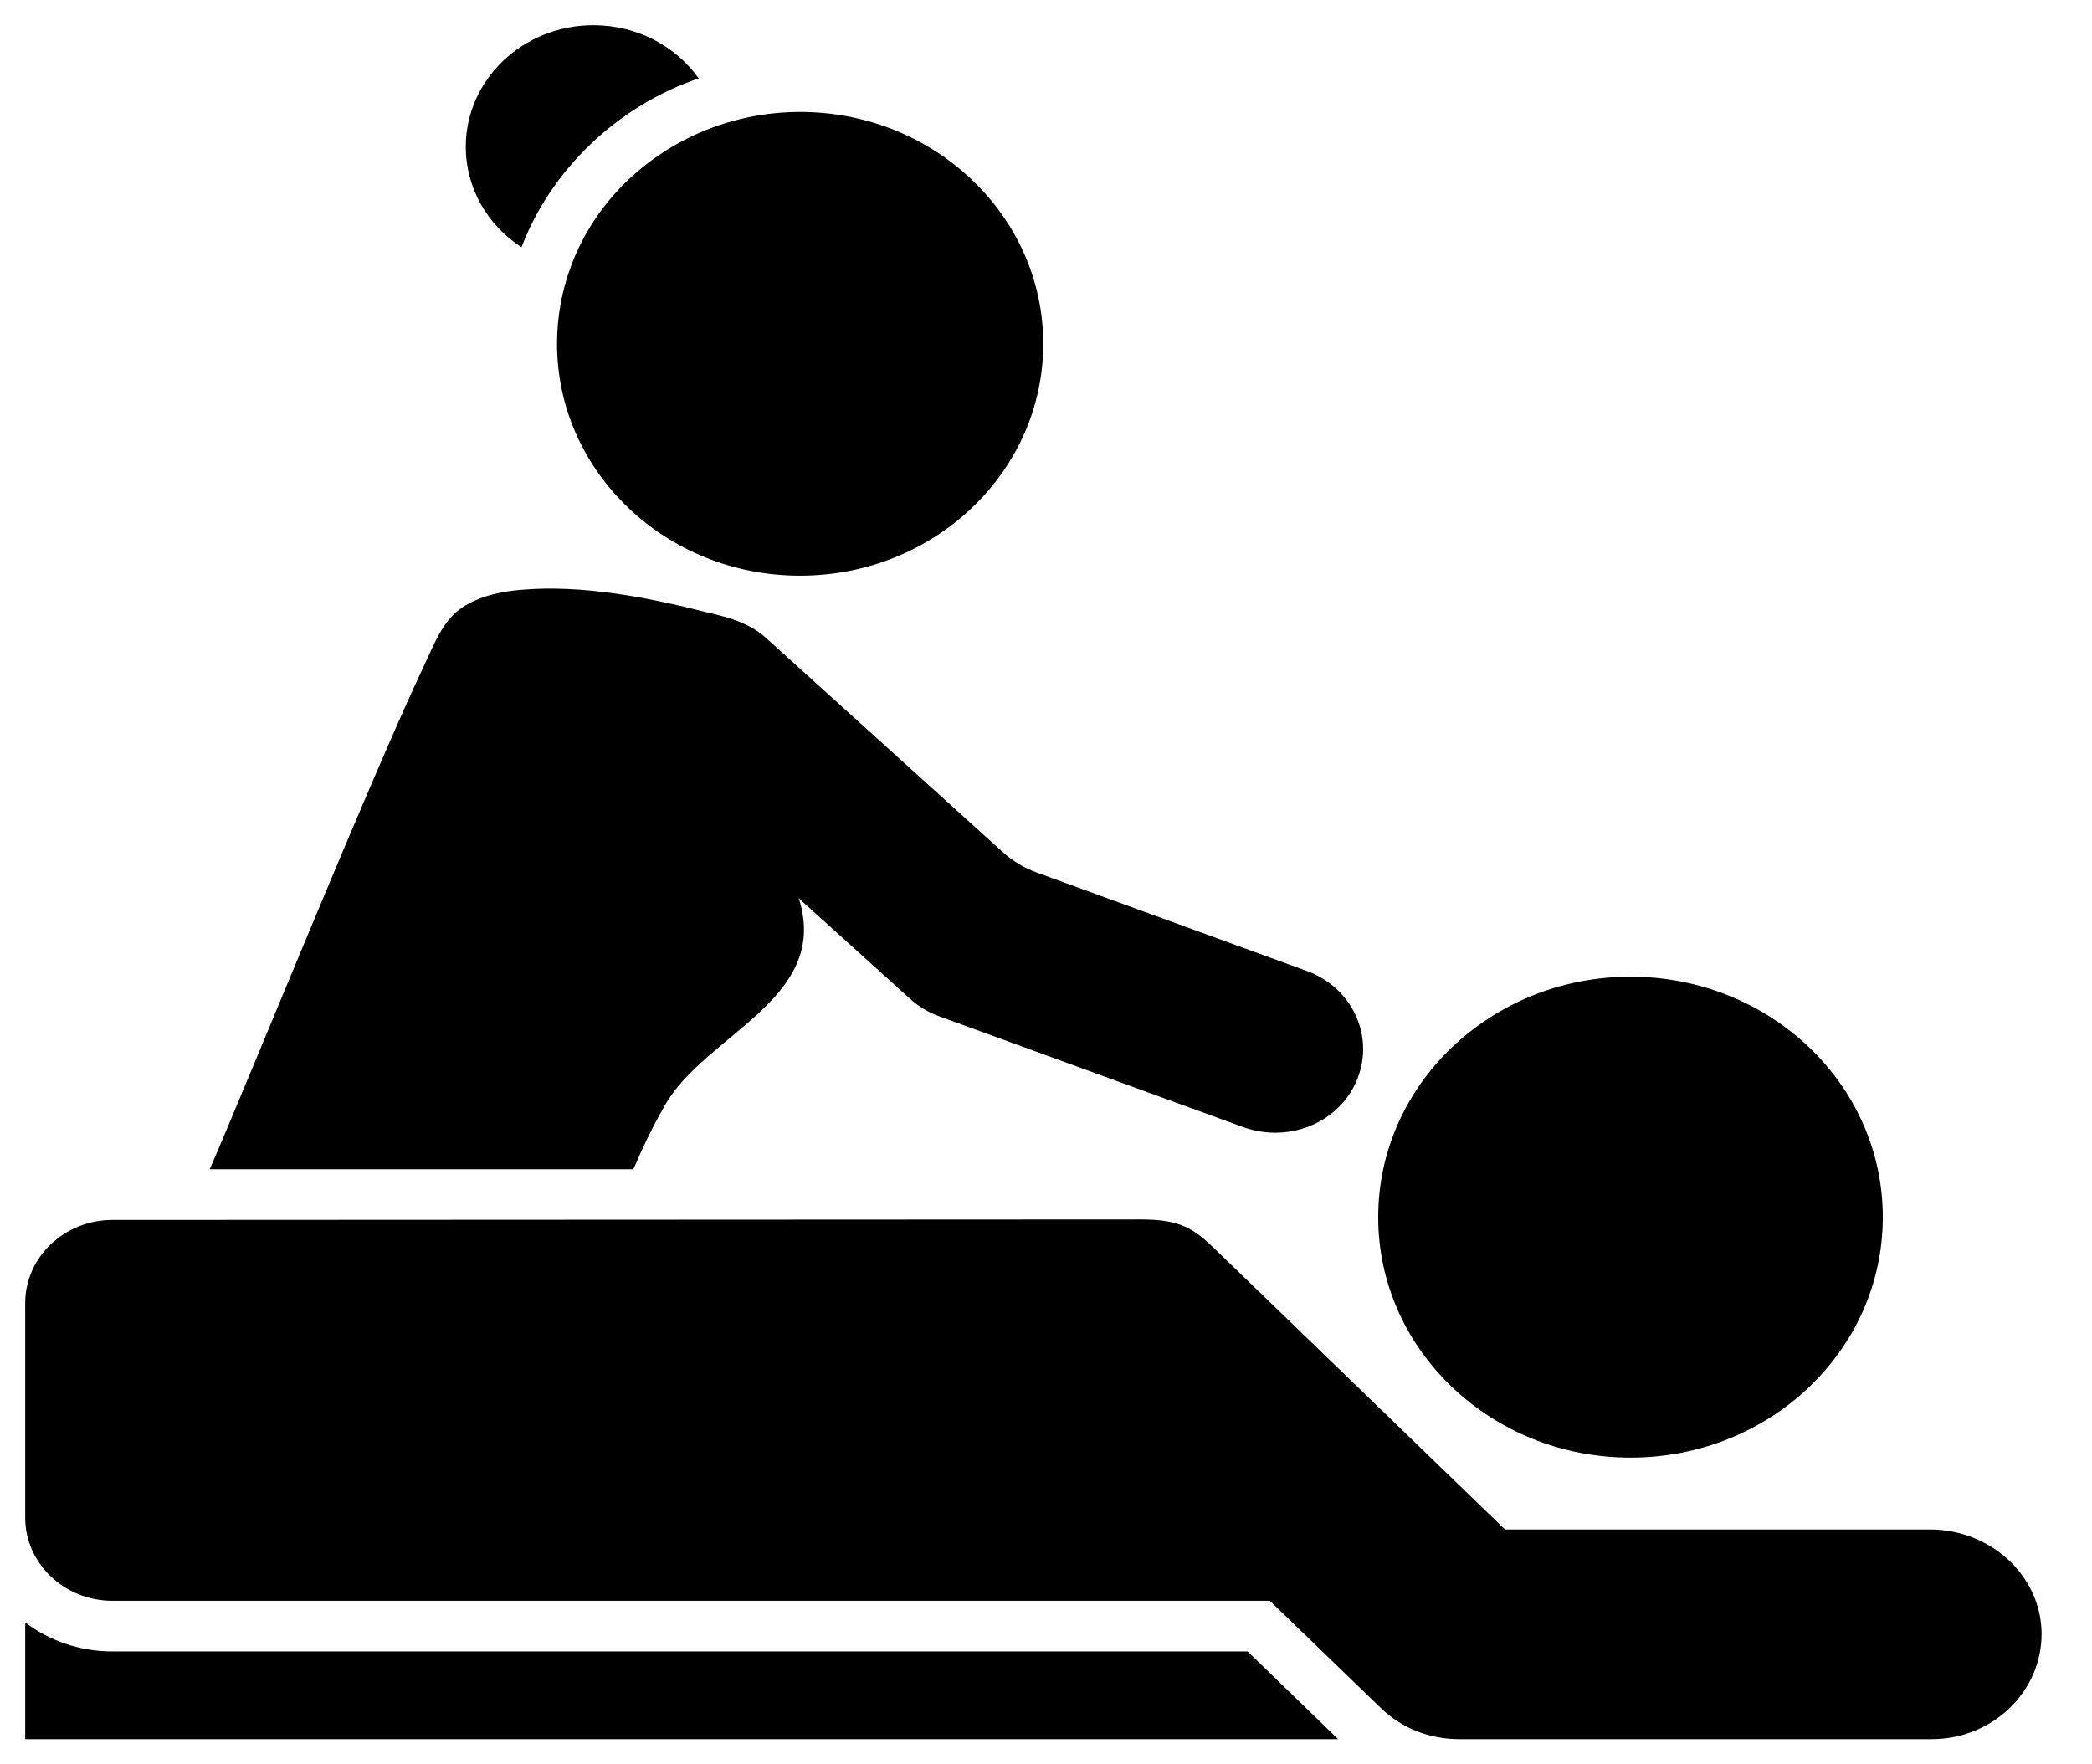 <svg xmlns="http://www.w3.org/2000/svg" viewBox="0 0 83 70" width="83" height="70">
	<style>
		tspan { white-space:pre }
		.shp0 { fill: #000000 } 
	</style>
	<g id="Group 2">
		<path id="Forma 1" class="shp0" d="M53.09 69L1 69L1 64.37C1.95 65.09 3.16 65.52 4.46 65.52L49.5 65.52L53.09 69ZM23.54 1C20.75 1 18.48 3.16 18.48 5.82C18.48 7.48 19.35 8.94 20.69 9.81C21.27 8.29 22.2 6.9 23.43 5.72C24.67 4.54 26.13 3.65 27.72 3.11C26.81 1.83 25.28 1 23.54 1ZM22.1 13.64C22.1 18.72 26.42 22.84 31.74 22.84C37.07 22.84 41.39 18.72 41.39 13.64C41.39 8.56 37.07 4.44 31.74 4.44C30.61 4.44 29.53 4.63 28.52 4.97C25.79 5.9 23.61 7.96 22.65 10.57C22.29 11.54 22.1 12.57 22.1 13.64ZM16.86 26.33C14.6 31.11 9.67 43.31 8.32 46.39L25.13 46.39C25.5 45.52 25.91 44.67 26.37 43.87C27.95 41.05 32.89 39.66 31.72 35.73C31.71 35.7 31.69 35.67 31.68 35.63L36.11 39.63C36.44 39.93 36.84 40.17 37.26 40.32L49.36 44.73C49.77 44.87 50.19 44.94 50.6 44.94C52.01 44.94 53.33 44.13 53.85 42.81C54.54 41.09 53.64 39.17 51.84 38.52L41.14 34.62C40.64 34.44 40.19 34.17 39.8 33.82C39.8 33.82 30.38 25.3 30.37 25.29C29.97 24.93 29.46 24.69 28.92 24.52C28.79 24.48 28.65 24.44 28.52 24.41C28.37 24.37 28.22 24.33 28.07 24.3C25.72 23.7 23.1 23.19 20.68 23.4C19.89 23.46 19.02 23.65 18.34 24.1C17.56 24.63 17.24 25.53 16.86 26.33ZM4.46 63.51L50.38 63.51L54.78 67.76C55.19 68.16 55.69 68.48 56.22 68.69C56.75 68.89 57.31 69 57.88 69L76.63 69C79.07 69 81.03 67.1 81 64.77C80.96 62.49 78.96 60.68 76.57 60.68L59.71 60.68L48.25 49.6C47.36 48.73 46.84 48.38 45.25 48.38C42.51 48.38 4.46 48.4 4.46 48.4C2.55 48.4 1 49.88 1 51.7L1 59.35L1 60.21C1 62.03 2.55 63.51 4.46 63.51ZM74.7 48.29C74.7 43.02 70.22 38.75 64.69 38.75C59.17 38.75 54.68 43.02 54.68 48.29C54.68 53.56 59.17 57.83 64.69 57.83C70.22 57.83 74.7 53.57 74.7 48.29Z" />
	</g>
</svg>